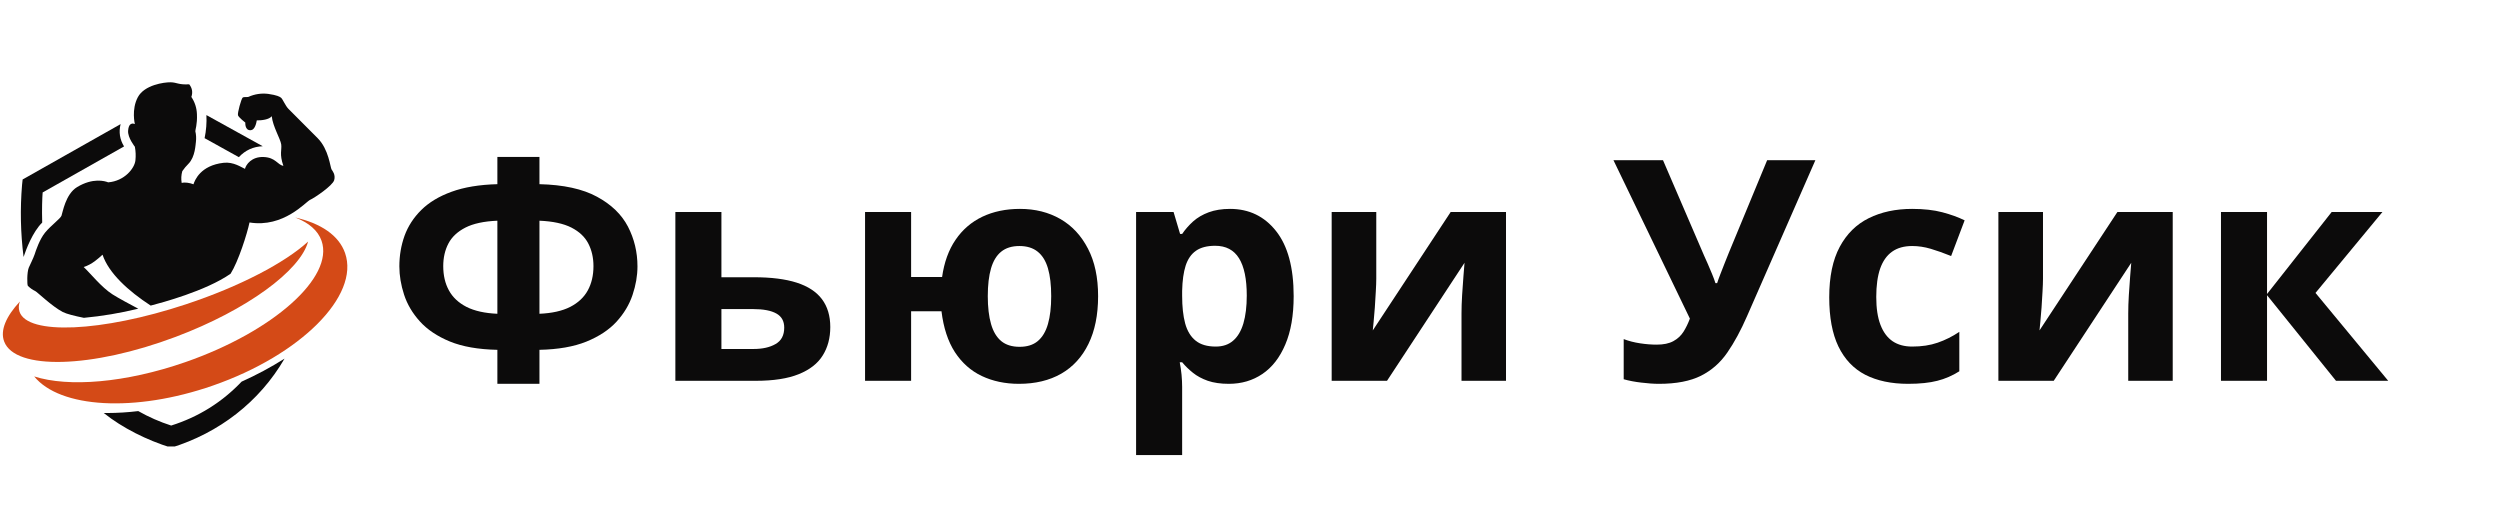 <svg xmlns="http://www.w3.org/2000/svg" xmlns:xlink="http://www.w3.org/1999/xlink" width="432" viewBox="0 0 324 69" height="92" preserveAspectRatio="xMidYMid meet"><defs><g></g><clipPath id="b9ad3de155"><path d="M 13 46 L 37 46 L 37 57.859 L 13 57.859 Z M 13 46 " clip-rule="nonzero"></path></clipPath><clipPath id="318f32c58a"><path d="M 3 10.609 L 44 10.609 L 44 42 L 3 42 Z M 3 10.609 " clip-rule="nonzero"></path></clipPath></defs><path fill="#0c0b0b" d="M 26.516 17.906 L 30.953 20.367 C 31.789 19.469 32.824 18.996 34.051 18.953 L 26.75 14.914 C 26.801 15.922 26.723 16.918 26.516 17.906 Z M 26.516 17.906 " fill-opacity="1" fill-rule="nonzero"></path><path fill="#0c0b0b" d="M 5.469 28.844 C 5.418 27.086 5.469 25.711 5.527 24.941 L 16.078 18.977 C 15.523 18.078 15.375 17.113 15.629 16.086 L 2.934 23.258 L 2.859 23.953 C 2.598 27.078 2.664 30.195 3.055 33.305 C 3.363 32.371 4.223 30.066 5.469 28.844 Z M 5.469 28.844 " fill-opacity="1" fill-rule="nonzero"></path><g clip-path="url(#b9ad3de155)"><path fill="#0c0b0b" d="M 22.184 58.02 C 28.379 56.109 33.617 52.098 36.875 46.48 C 35.09 47.605 33.238 48.598 31.312 49.461 C 28.758 52.141 25.715 54.039 22.184 55.152 C 20.699 54.672 19.277 54.047 17.918 53.277 C 16.582 53.441 15.246 53.523 13.902 53.527 C 13.746 53.527 13.602 53.527 13.449 53.527 C 15.855 55.457 19.047 57.051 22.184 58.02 Z M 22.184 58.02 " fill-opacity="1" fill-rule="nonzero"></path></g><path fill="#d44a17" d="M 24.086 39.441 C 13.195 43.043 3.543 43.465 2.527 40.391 C 2.391 39.945 2.41 39.504 2.578 39.074 C 0.785 41.008 -0.004 42.82 0.539 44.258 C 1.953 48.016 11.91 47.746 22.777 43.652 C 32.004 40.18 38.922 35.07 39.93 31.305 C 36.961 34.027 31.129 37.113 24.086 39.441 Z M 24.086 39.441 " fill-opacity="1" fill-rule="nonzero"></path><path fill="#d44a17" d="M 44.723 32.805 C 43.926 30.5 41.566 28.938 38.27 28.191 C 40.008 28.855 41.207 29.867 41.676 31.215 C 43.316 35.934 35.422 42.965 24.039 46.926 C 16.25 49.637 8.848 50.207 4.43 48.785 C 7.758 52.879 17.434 53.504 27.594 49.969 C 38.973 46.008 46.641 38.324 44.723 32.805 Z M 44.723 32.805 " fill-opacity="1" fill-rule="nonzero"></path><g clip-path="url(#318f32c58a)"><path fill="#0c0b0b" d="M 4.578 37.73 C 4.781 37.805 6.738 39.711 8.141 40.438 C 8.633 40.691 9.676 40.949 10.871 41.191 C 13.25 40.969 15.598 40.574 17.918 40.008 C 16.98 39.512 15.277 38.602 14.578 38.148 C 13.133 37.23 11.688 35.383 10.844 34.605 C 11.922 34.277 12.75 33.492 13.289 33.008 C 14.086 35.395 16.617 37.707 19.531 39.605 C 20.91 39.242 26.645 37.727 29.883 35.477 C 30.891 33.883 32.027 30.305 32.336 28.832 C 36.77 29.551 39.625 26.148 40.191 25.898 C 40.758 25.648 43.102 24.066 43.309 23.352 C 43.516 22.637 43.082 22.133 42.977 21.973 C 42.797 21.707 42.621 19.359 41.164 17.902 C 40.277 17.012 38.031 14.754 37.383 14.109 C 36.996 13.727 36.648 12.859 36.434 12.676 C 36.266 12.535 35.922 12.332 34.738 12.164 C 33.863 12.062 33.027 12.191 32.223 12.543 C 32.113 12.625 31.629 12.516 31.449 12.652 C 31.273 12.793 30.75 14.66 30.844 14.941 C 30.934 15.223 31.793 15.887 31.793 15.887 C 31.793 15.887 31.707 16.965 32.531 16.871 C 33.035 16.809 33.227 15.945 33.277 15.602 C 33.914 15.609 34.867 15.504 35.219 15.062 C 35.344 16.375 36.344 17.992 36.445 18.711 C 36.547 19.43 36.18 19.949 36.727 21.492 C 35.957 21.367 35.73 20.406 34.16 20.348 C 32.59 20.289 31.871 21.355 31.75 21.883 C 31.258 21.676 30.273 20.953 28.98 21.098 C 25.973 21.438 25.242 23.371 25.074 23.883 C 24.609 23.699 23.938 23.586 23.547 23.711 C 23.457 23.195 23.484 22.688 23.625 22.184 C 23.859 21.84 24.125 21.52 24.422 21.227 C 25.312 20.336 25.34 18.676 25.391 18.383 C 25.445 17.918 25.422 17.461 25.316 17.004 C 25.293 16.859 25.586 16.125 25.523 14.793 C 25.492 13.98 25.25 13.238 24.801 12.562 C 25.004 11.965 24.914 11.422 24.523 10.926 C 23.121 11.012 22.934 10.676 22.105 10.664 C 21.277 10.652 18.711 11 17.863 12.598 C 17.012 14.199 17.477 16.074 17.477 16.074 C 17.477 16.074 17.191 15.98 17.109 16.023 C 17.027 16.066 16.664 16.062 16.602 16.953 C 16.539 17.844 17.48 19.02 17.48 19.02 C 17.59 19.602 17.613 20.188 17.551 20.777 C 17.449 21.812 16.137 23.461 14.02 23.633 C 13.582 23.453 12.039 23.016 10 24.242 C 8.484 25.145 8.117 27.574 7.969 27.957 C 7.82 28.34 6.582 29.242 5.848 30.137 C 5.117 31.031 4.641 32.5 4.488 32.969 C 4.336 33.441 3.824 34.449 3.723 34.707 C 3.484 35.328 3.504 36.879 3.609 37.043 C 3.895 37.328 4.215 37.555 4.578 37.73 Z M 4.578 37.73 " fill-opacity="1" fill-rule="nonzero"></path></g><g fill="#0c0b0b" fill-opacity="1"><g transform="translate(49.96, 49.353)"><g><path d="M 19.953 -29.016 L 19.953 -25.484 C 23.066 -25.41 25.551 -24.867 27.406 -23.859 C 29.258 -22.859 30.598 -21.566 31.422 -19.984 C 32.242 -18.398 32.656 -16.68 32.656 -14.828 C 32.656 -13.617 32.441 -12.383 32.016 -11.125 C 31.598 -9.875 30.906 -8.719 29.938 -7.656 C 28.969 -6.602 27.664 -5.742 26.031 -5.078 C 24.406 -4.422 22.379 -4.066 19.953 -4.016 L 19.953 0.391 L 14.5 0.391 L 14.5 -4.016 C 12.031 -4.066 9.977 -4.426 8.344 -5.094 C 6.707 -5.77 5.41 -6.641 4.453 -7.703 C 3.492 -8.766 2.812 -9.922 2.406 -11.172 C 2 -12.422 1.797 -13.641 1.797 -14.828 C 1.797 -16.223 2.02 -17.547 2.469 -18.797 C 2.926 -20.047 3.648 -21.16 4.641 -22.141 C 5.641 -23.129 6.945 -23.914 8.562 -24.5 C 10.188 -25.094 12.164 -25.422 14.5 -25.484 L 14.5 -29.016 Z M 14.5 -20.75 C 12.758 -20.676 11.379 -20.379 10.359 -19.859 C 9.336 -19.336 8.602 -18.648 8.156 -17.797 C 7.707 -16.941 7.484 -15.961 7.484 -14.859 C 7.484 -13.66 7.727 -12.613 8.219 -11.719 C 8.707 -10.82 9.469 -10.109 10.5 -9.578 C 11.539 -9.055 12.875 -8.758 14.5 -8.688 Z M 19.953 -20.75 L 19.953 -8.688 C 21.578 -8.758 22.906 -9.055 23.938 -9.578 C 24.969 -10.109 25.727 -10.82 26.219 -11.719 C 26.707 -12.613 26.953 -13.66 26.953 -14.859 C 26.953 -15.961 26.727 -16.941 26.281 -17.797 C 25.844 -18.648 25.113 -19.336 24.094 -19.859 C 23.07 -20.379 21.691 -20.676 19.953 -20.75 Z M 19.953 -20.75 "></path></g></g></g><g fill="#0c0b0b" fill-opacity="1"><g transform="translate(84.402, 49.353)"><g><path d="M 9.094 -13.422 L 13.297 -13.422 C 15.547 -13.422 17.398 -13.188 18.859 -12.719 C 20.316 -12.25 21.406 -11.535 22.125 -10.578 C 22.844 -9.617 23.203 -8.414 23.203 -6.969 C 23.203 -5.551 22.875 -4.32 22.219 -3.281 C 21.57 -2.238 20.535 -1.43 19.109 -0.859 C 17.691 -0.285 15.832 0 13.531 0 L 3.125 0 L 3.125 -21.875 L 9.094 -21.875 Z M 17.234 -6.891 C 17.234 -7.734 16.895 -8.344 16.219 -8.719 C 15.539 -9.102 14.531 -9.297 13.188 -9.297 L 9.094 -9.297 L 9.094 -4.125 L 13.266 -4.125 C 14.422 -4.125 15.367 -4.336 16.109 -4.766 C 16.859 -5.191 17.234 -5.898 17.234 -6.891 Z M 17.234 -6.891 "></path></g></g></g><g fill="#0c0b0b" fill-opacity="1"><g transform="translate(108.986, 49.353)"><g><path d="M 33.328 -10.969 C 33.328 -8.539 32.91 -6.477 32.078 -4.781 C 31.254 -3.094 30.078 -1.805 28.547 -0.922 C 27.016 -0.047 25.191 0.391 23.078 0.391 C 21.285 0.391 19.676 0.051 18.25 -0.625 C 16.832 -1.301 15.672 -2.332 14.766 -3.719 C 13.867 -5.113 13.289 -6.879 13.031 -9.016 L 9.094 -9.016 L 9.094 0 L 3.125 0 L 3.125 -21.875 L 9.094 -21.875 L 9.094 -13.453 L 13.109 -13.453 C 13.379 -15.359 13.961 -16.969 14.859 -18.281 C 15.754 -19.594 16.91 -20.586 18.328 -21.266 C 19.754 -21.941 21.379 -22.281 23.203 -22.281 C 25.172 -22.281 26.914 -21.844 28.438 -20.969 C 29.957 -20.094 31.148 -18.812 32.016 -17.125 C 32.891 -15.445 33.328 -13.395 33.328 -10.969 Z M 19.031 -10.969 C 19.031 -9.539 19.172 -8.336 19.453 -7.359 C 19.734 -6.379 20.176 -5.641 20.781 -5.141 C 21.383 -4.648 22.176 -4.406 23.156 -4.406 C 24.125 -4.406 24.906 -4.648 25.5 -5.141 C 26.102 -5.641 26.547 -6.379 26.828 -7.359 C 27.109 -8.336 27.25 -9.539 27.25 -10.969 C 27.25 -12.414 27.109 -13.617 26.828 -14.578 C 26.547 -15.535 26.102 -16.254 25.5 -16.734 C 24.895 -17.223 24.102 -17.469 23.125 -17.469 C 22.156 -17.469 21.367 -17.223 20.766 -16.734 C 20.172 -16.254 19.734 -15.535 19.453 -14.578 C 19.172 -13.617 19.031 -12.414 19.031 -10.969 Z M 19.031 -10.969 "></path></g></g></g><g fill="#0c0b0b" fill-opacity="1"><g transform="translate(144.112, 49.353)"><g><path d="M 15.297 -22.281 C 17.766 -22.281 19.754 -21.32 21.266 -19.406 C 22.785 -17.488 23.547 -14.676 23.547 -10.969 C 23.547 -8.488 23.188 -6.406 22.469 -4.719 C 21.758 -3.031 20.77 -1.754 19.5 -0.891 C 18.238 -0.035 16.785 0.391 15.141 0.391 C 14.086 0.391 13.18 0.258 12.422 0 C 11.66 -0.27 11.016 -0.617 10.484 -1.047 C 9.953 -1.473 9.488 -1.926 9.094 -2.406 L 8.781 -2.406 C 8.883 -1.883 8.961 -1.348 9.016 -0.797 C 9.066 -0.254 9.094 0.273 9.094 0.797 L 9.094 9.625 L 3.125 9.625 L 3.125 -21.875 L 7.984 -21.875 L 8.828 -19.031 L 9.094 -19.031 C 9.488 -19.613 9.961 -20.156 10.516 -20.656 C 11.078 -21.156 11.754 -21.551 12.547 -21.844 C 13.336 -22.133 14.254 -22.281 15.297 -22.281 Z M 13.375 -17.5 C 12.332 -17.5 11.504 -17.285 10.891 -16.859 C 10.273 -16.43 9.828 -15.785 9.547 -14.922 C 9.273 -14.066 9.125 -12.977 9.094 -11.656 L 9.094 -11.016 C 9.094 -9.609 9.223 -8.414 9.484 -7.438 C 9.754 -6.457 10.207 -5.711 10.844 -5.203 C 11.477 -4.691 12.348 -4.438 13.453 -4.438 C 14.367 -4.438 15.117 -4.691 15.703 -5.203 C 16.297 -5.711 16.738 -6.457 17.031 -7.438 C 17.32 -8.426 17.469 -9.629 17.469 -11.047 C 17.469 -13.191 17.133 -14.801 16.469 -15.875 C 15.801 -16.957 14.77 -17.5 13.375 -17.5 Z M 13.375 -17.5 "></path></g></g></g><g fill="#0c0b0b" fill-opacity="1"><g transform="translate(169.459, 49.353)"><g><path d="M 8.906 -21.875 L 8.906 -13.219 C 8.906 -12.781 8.883 -12.223 8.844 -11.547 C 8.812 -10.879 8.77 -10.195 8.719 -9.5 C 8.664 -8.812 8.613 -8.191 8.562 -7.641 C 8.508 -7.098 8.473 -6.727 8.453 -6.531 L 18.547 -21.875 L 25.719 -21.875 L 25.719 0 L 19.953 0 L 19.953 -8.719 C 19.953 -9.438 19.977 -10.227 20.031 -11.094 C 20.082 -11.969 20.141 -12.785 20.203 -13.547 C 20.273 -14.316 20.32 -14.898 20.344 -15.297 L 10.297 0 L 3.125 0 L 3.125 -21.875 Z M 8.906 -21.875 "></path></g></g></g><g fill="#0c0b0b" fill-opacity="1"><g transform="translate(198.307, 49.353)"><g></g></g></g><g fill="#0c0b0b" fill-opacity="1"><g transform="translate(208.712, 49.353)"><g><path d="M 26.562 -28.594 L 17.703 -8.375 C 16.91 -6.551 16.062 -4.984 15.156 -3.672 C 14.258 -2.359 13.117 -1.352 11.734 -0.656 C 10.348 0.039 8.535 0.391 6.297 0.391 C 5.598 0.391 4.836 0.336 4.016 0.234 C 3.191 0.141 2.426 -0.004 1.719 -0.203 L 1.719 -5.406 C 2.375 -5.156 3.082 -4.973 3.844 -4.859 C 4.602 -4.742 5.32 -4.688 6 -4.688 C 6.883 -4.688 7.602 -4.836 8.156 -5.141 C 8.707 -5.441 9.145 -5.848 9.469 -6.359 C 9.789 -6.867 10.066 -7.438 10.297 -8.062 L 0.391 -28.594 L 6.812 -28.594 L 12.141 -16.219 C 12.266 -15.957 12.422 -15.609 12.609 -15.172 C 12.797 -14.734 12.984 -14.289 13.172 -13.844 C 13.359 -13.395 13.504 -13 13.609 -12.656 L 13.828 -12.656 C 13.93 -12.977 14.07 -13.367 14.25 -13.828 C 14.426 -14.297 14.613 -14.773 14.812 -15.266 C 15.008 -15.754 15.188 -16.195 15.344 -16.594 L 20.312 -28.594 Z M 26.562 -28.594 "></path></g></g></g><g fill="#0c0b0b" fill-opacity="1"><g transform="translate(235.272, 49.353)"><g><path d="M 12.016 0.391 C 9.848 0.391 8 0 6.469 -0.781 C 4.945 -1.57 3.785 -2.797 2.984 -4.453 C 2.191 -6.109 1.797 -8.227 1.797 -10.812 C 1.797 -13.488 2.25 -15.672 3.156 -17.359 C 4.062 -19.047 5.316 -20.285 6.922 -21.078 C 8.535 -21.879 10.41 -22.281 12.547 -22.281 C 14.055 -22.281 15.359 -22.133 16.453 -21.844 C 17.555 -21.551 18.52 -21.203 19.344 -20.797 L 17.594 -16.172 C 16.645 -16.555 15.766 -16.867 14.953 -17.109 C 14.148 -17.348 13.348 -17.469 12.547 -17.469 C 11.492 -17.469 10.625 -17.223 9.938 -16.734 C 9.25 -16.242 8.734 -15.508 8.391 -14.531 C 8.055 -13.551 7.891 -12.328 7.891 -10.859 C 7.891 -9.41 8.07 -8.207 8.438 -7.25 C 8.801 -6.301 9.328 -5.594 10.016 -5.125 C 10.703 -4.664 11.547 -4.438 12.547 -4.438 C 13.773 -4.438 14.875 -4.602 15.844 -4.938 C 16.812 -5.27 17.75 -5.738 18.656 -6.344 L 18.656 -1.234 C 17.75 -0.66 16.797 -0.25 15.797 0 C 14.797 0.258 13.535 0.391 12.016 0.391 Z M 12.016 0.391 "></path></g></g></g><g fill="#0c0b0b" fill-opacity="1"><g transform="translate(255.866, 49.353)"><g><path d="M 8.906 -21.875 L 8.906 -13.219 C 8.906 -12.781 8.883 -12.223 8.844 -11.547 C 8.812 -10.879 8.77 -10.195 8.719 -9.5 C 8.664 -8.812 8.613 -8.191 8.562 -7.641 C 8.508 -7.098 8.473 -6.727 8.453 -6.531 L 18.547 -21.875 L 25.719 -21.875 L 25.719 0 L 19.953 0 L 19.953 -8.719 C 19.953 -9.438 19.977 -10.227 20.031 -11.094 C 20.082 -11.969 20.141 -12.785 20.203 -13.547 C 20.273 -14.316 20.32 -14.898 20.344 -15.297 L 10.297 0 L 3.125 0 L 3.125 -21.875 Z M 8.906 -21.875 "></path></g></g></g><g fill="#0c0b0b" fill-opacity="1"><g transform="translate(284.714, 49.353)"><g><path d="M 17.469 -21.875 L 24.047 -21.875 L 15.375 -11.391 L 24.797 0 L 18.031 0 L 9.094 -11.094 L 9.094 0 L 3.125 0 L 3.125 -21.875 L 9.094 -21.875 L 9.094 -11.25 Z M 17.469 -21.875 "></path></g></g></g></svg>